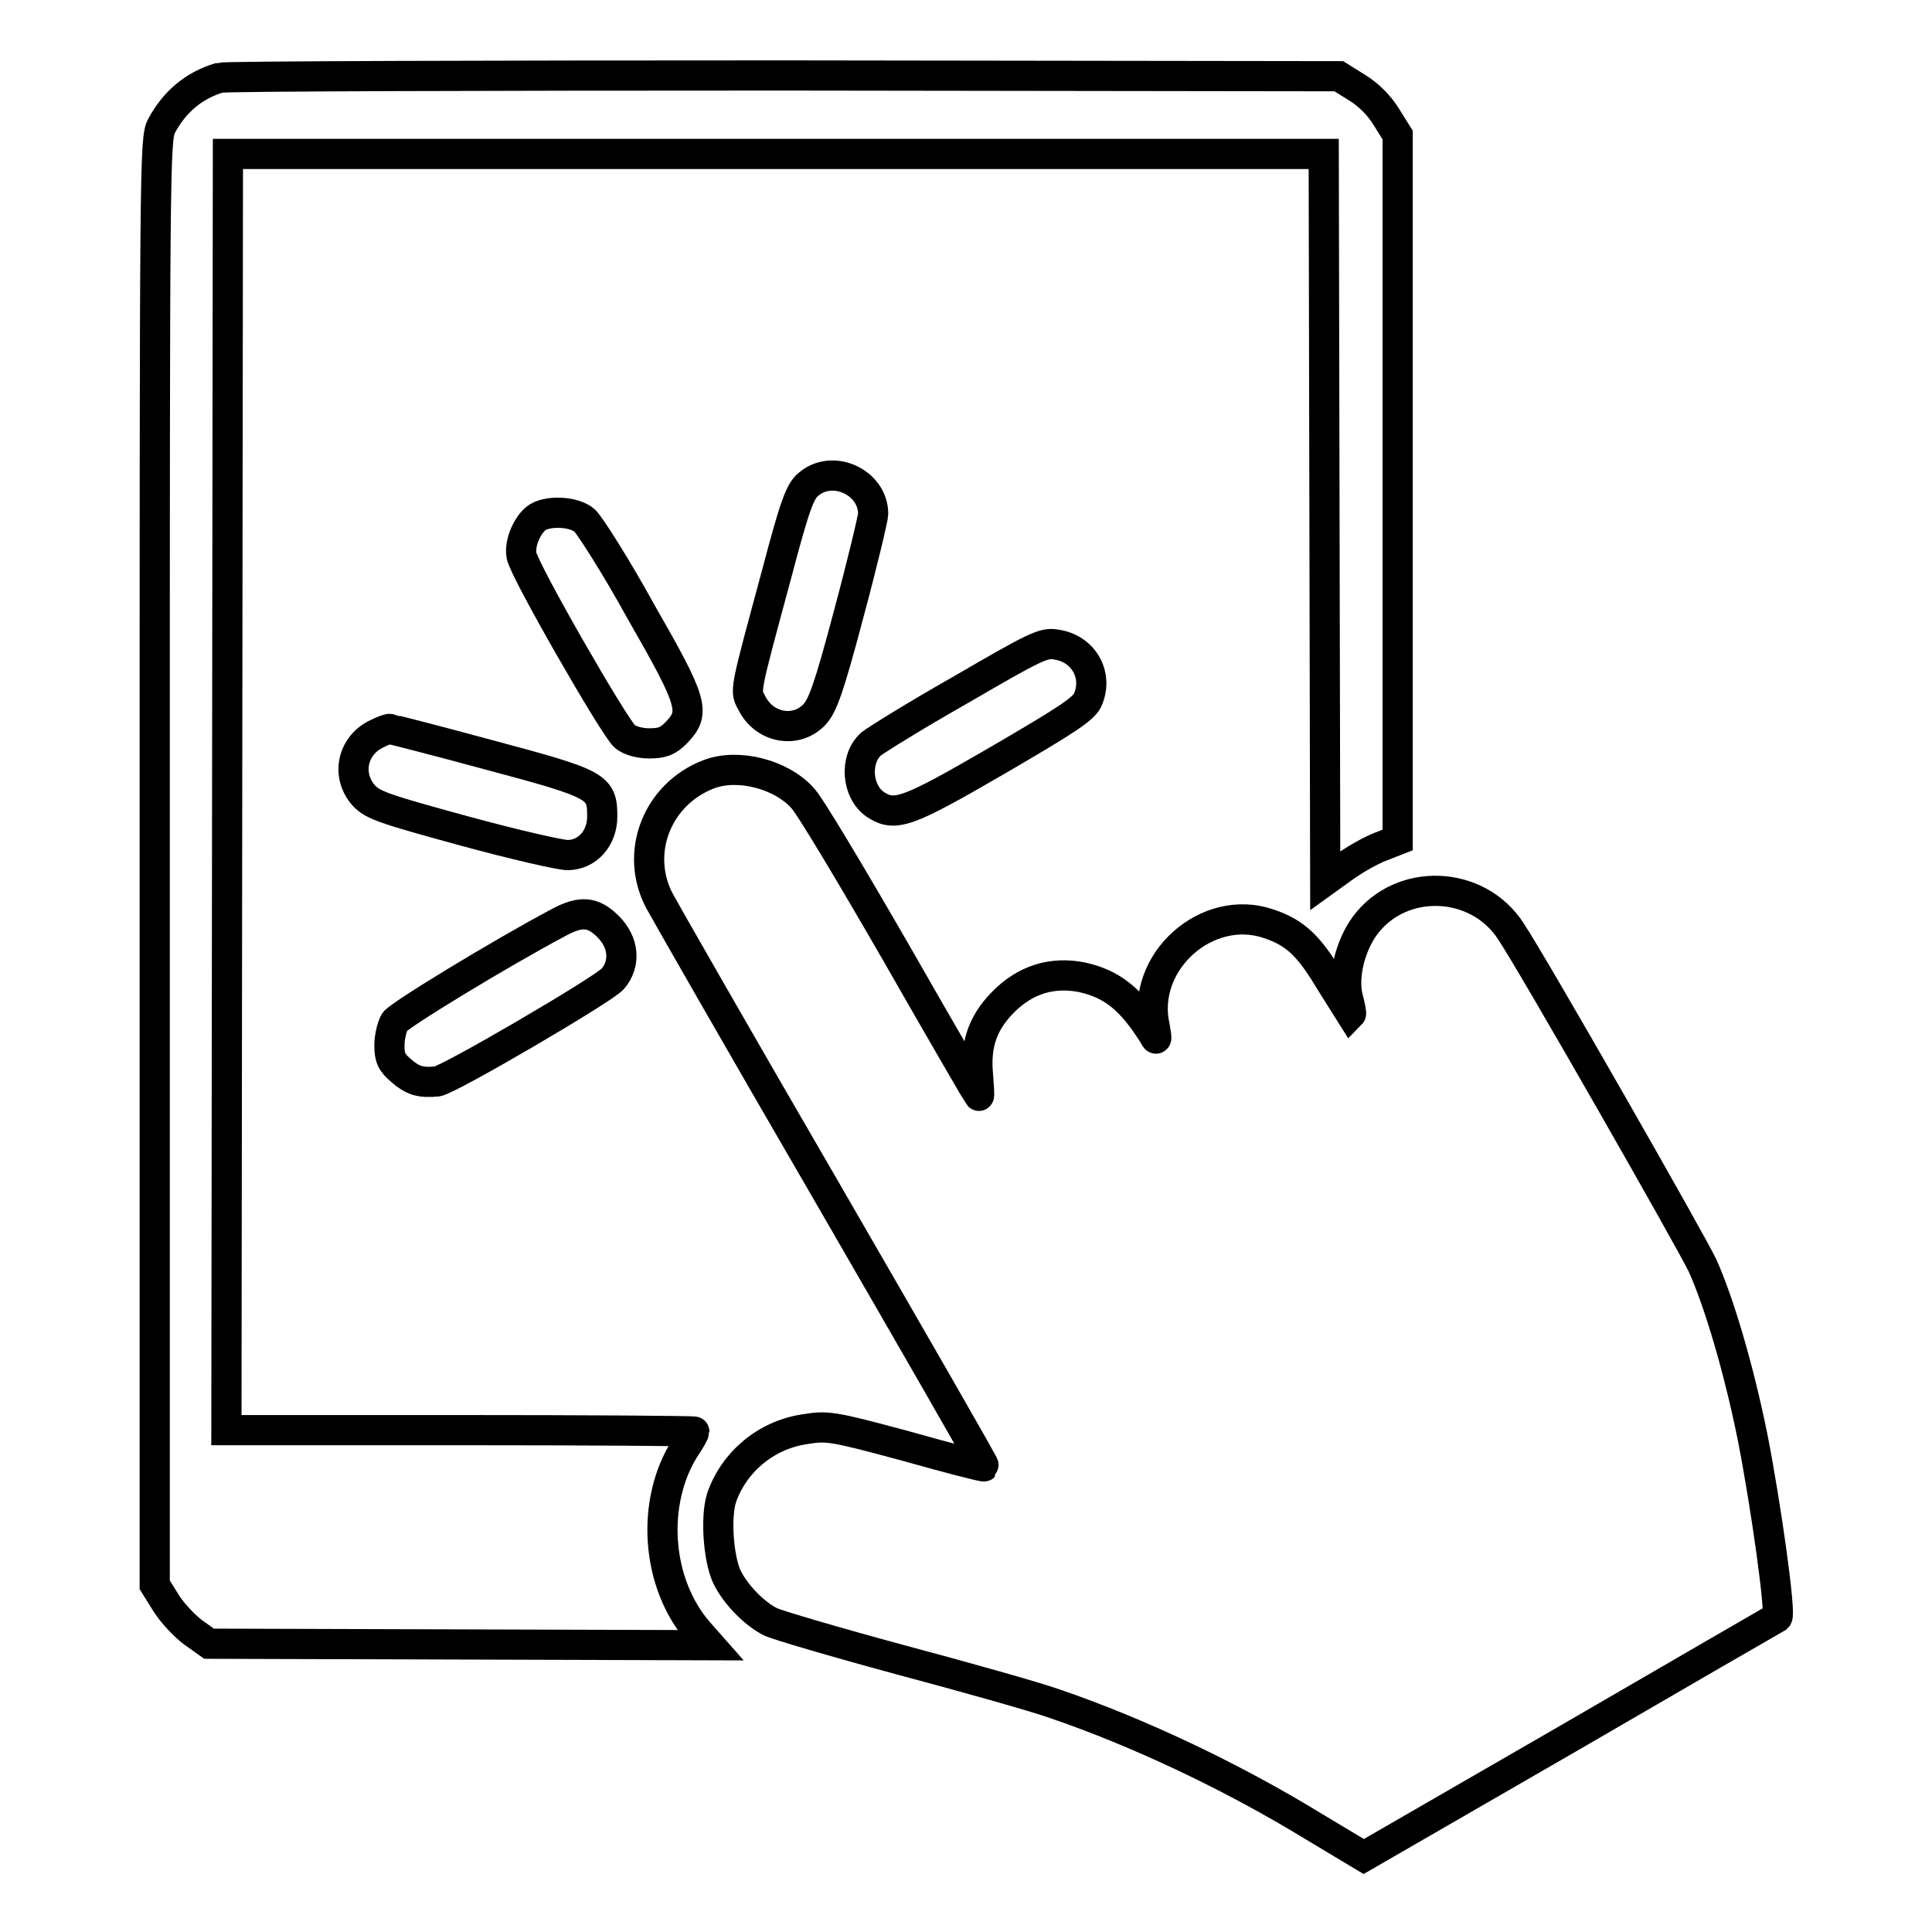 <?xml version="1.0" encoding="utf-8"?>
<!-- Svg Vector Icons : http://www.onlinewebfonts.com/icon -->
<!DOCTYPE svg PUBLIC "-//W3C//DTD SVG 1.1//EN" "http://www.w3.org/Graphics/SVG/1.1/DTD/svg11.dtd">
<svg version="1.1" xmlns="http://www.w3.org/2000/svg" xmlns:xlink="http://www.w3.org/1999/xlink" x="0px" y="0px" viewBox="0 0 256 256" enable-background="new 0 0 256 256" xml:space="preserve">
<g><g><g><path stroke-width="4" fill-opacity="0" stroke="#000000"  d="M29.1,10.3c-3.4,1-6,3.2-7.7,6.4c-0.9,1.7-0.9,5-0.9,97.5v95.8l1.5,2.4c0.8,1.3,2.5,3.1,3.6,3.9l2.1,1.5l33.2,0.1l33.2,0.1l-1.5-1.7c-5.7-6.5-6.4-17.3-1.8-24.5c0.7-1,1.2-2,1.2-2.1s-14-0.2-31-0.2h-31l0.1-84.6l0.1-84.5h72.6h72.6l0.1,48.1l0.1,48.2l2.5-1.8c1.4-1,3.5-2.2,4.8-2.7l2.3-0.9V64.6V17.9l-1.5-2.4c-0.9-1.5-2.4-3-3.9-3.9l-2.4-1.5L104,10C63.5,10,29.8,10.1,29.1,10.3z"/><path stroke-width="4" fill-opacity="0" stroke="#000000"  d="M107.1,64.2c-1.1,0.9-1.8,2.8-4.2,11.9c-4.4,16.3-4.2,15.3-3.2,17.2c1.7,3.2,5.8,3.9,8.2,1.4c1.1-1.2,1.9-3.3,4.6-13.5c1.8-6.7,3.2-12.6,3.2-13.1C115.7,63.9,110.3,61.4,107.1,64.2z"/><path stroke-width="4" fill-opacity="0" stroke="#000000"  d="M71.3,68.5c-1.3,0.8-2.5,3.3-2.2,5.1c0.3,1.9,12.3,22.8,13.7,24c0.6,0.5,1.9,0.9,3.2,0.9c1.8,0,2.5-0.3,3.6-1.4c2.6-2.7,2.3-3.9-4.7-16.1C81.6,75,78.2,69.7,77.5,69C76.2,67.8,72.9,67.6,71.3,68.5z"/><path stroke-width="4" fill-opacity="0" stroke="#000000"  d="M127.3,91.4c-6,3.4-11.3,6.7-11.9,7.2c-2.2,2-1.9,6.3,0.6,8c2.6,1.7,4.2,1.1,16.1-5.8c9.1-5.3,11.4-6.8,12-8c1.5-3.3-0.5-6.9-4.2-7.4C138.3,85.1,137.1,85.7,127.3,91.4z"/><path stroke-width="4" fill-opacity="0" stroke="#000000"  d="M50,97.2c-3.3,1.5-4.2,5.5-1.8,8.2c1.2,1.3,2.7,1.8,13.3,4.7c6.6,1.8,12.7,3.2,13.7,3.2c2.6,0,4.6-2.2,4.6-5.1c0-4-0.5-4.3-15.1-8.2c-7-1.9-12.9-3.4-13-3.4C51.6,96.5,50.8,96.8,50,97.2z"/><path stroke-width="4" fill-opacity="0" stroke="#000000"  d="M93.9,102.6c-6.8,2.6-9.9,10.4-6.5,16.8c0.7,1.3,10.7,18.8,22.2,38.6c11.5,19.9,20.9,36.2,20.8,36.3s-4.7-1.1-10.4-2.7c-10-2.7-10.4-2.7-13.5-2.2c-5.1,0.8-9.3,4.4-10.9,9.1c-0.8,2.6-0.4,8,0.7,10.4c1.1,2.3,3.6,4.9,5.8,6c0.8,0.4,8.6,2.7,17.1,5c8.6,2.3,17.9,4.9,20.7,5.9c10.8,3.7,23.2,9.5,34.3,16.3l6.5,3.9l27.2-15.7c15-8.7,27.4-15.9,27.6-16c0.5-0.5-1.5-14.9-3.3-24c-1.8-8.9-4.4-17.7-6.6-22.6c-1.4-3-22.4-39.8-25.4-44.3c-4.4-6.8-14.5-7.2-19.3-0.8c-2,2.7-3,6.8-2.3,9.6c0.3,1.1,0.5,2.1,0.4,2.2c0,0-1.2-1.9-2.7-4.3c-2.8-4.7-4.6-6.5-8.2-7.7c-8.2-2.8-17,5.1-15.1,13.6c0.3,1.7,0.3,2-0.1,1.2c-3-4.8-5.5-6.8-9.5-7.7c-4-0.8-7.6,0.3-10.6,3.4c-2.7,2.8-3.6,5.7-3.2,9.7c0.1,1.5,0.2,2.7,0.1,2.6s-5.1-8.7-11.1-19.2c-6-10.4-11.5-19.6-12.3-20.3C103.5,102.6,97.8,101.1,93.9,102.6z"/><path stroke-width="4" fill-opacity="0" stroke="#000000"  d="M73.9,122.3c-7.7,4.1-21,12.2-21.6,13.1c-0.3,0.5-0.7,1.9-0.7,3.1c0,1.7,0.3,2.3,1.6,3.4c1.5,1.3,2.5,1.6,4.7,1.4c1.4-0.1,22.1-12.2,23.3-13.6c1.7-2,1.5-4.8-0.6-6.9C78.6,120.8,77,120.6,73.9,122.3z"/></g></g></g>
</svg>